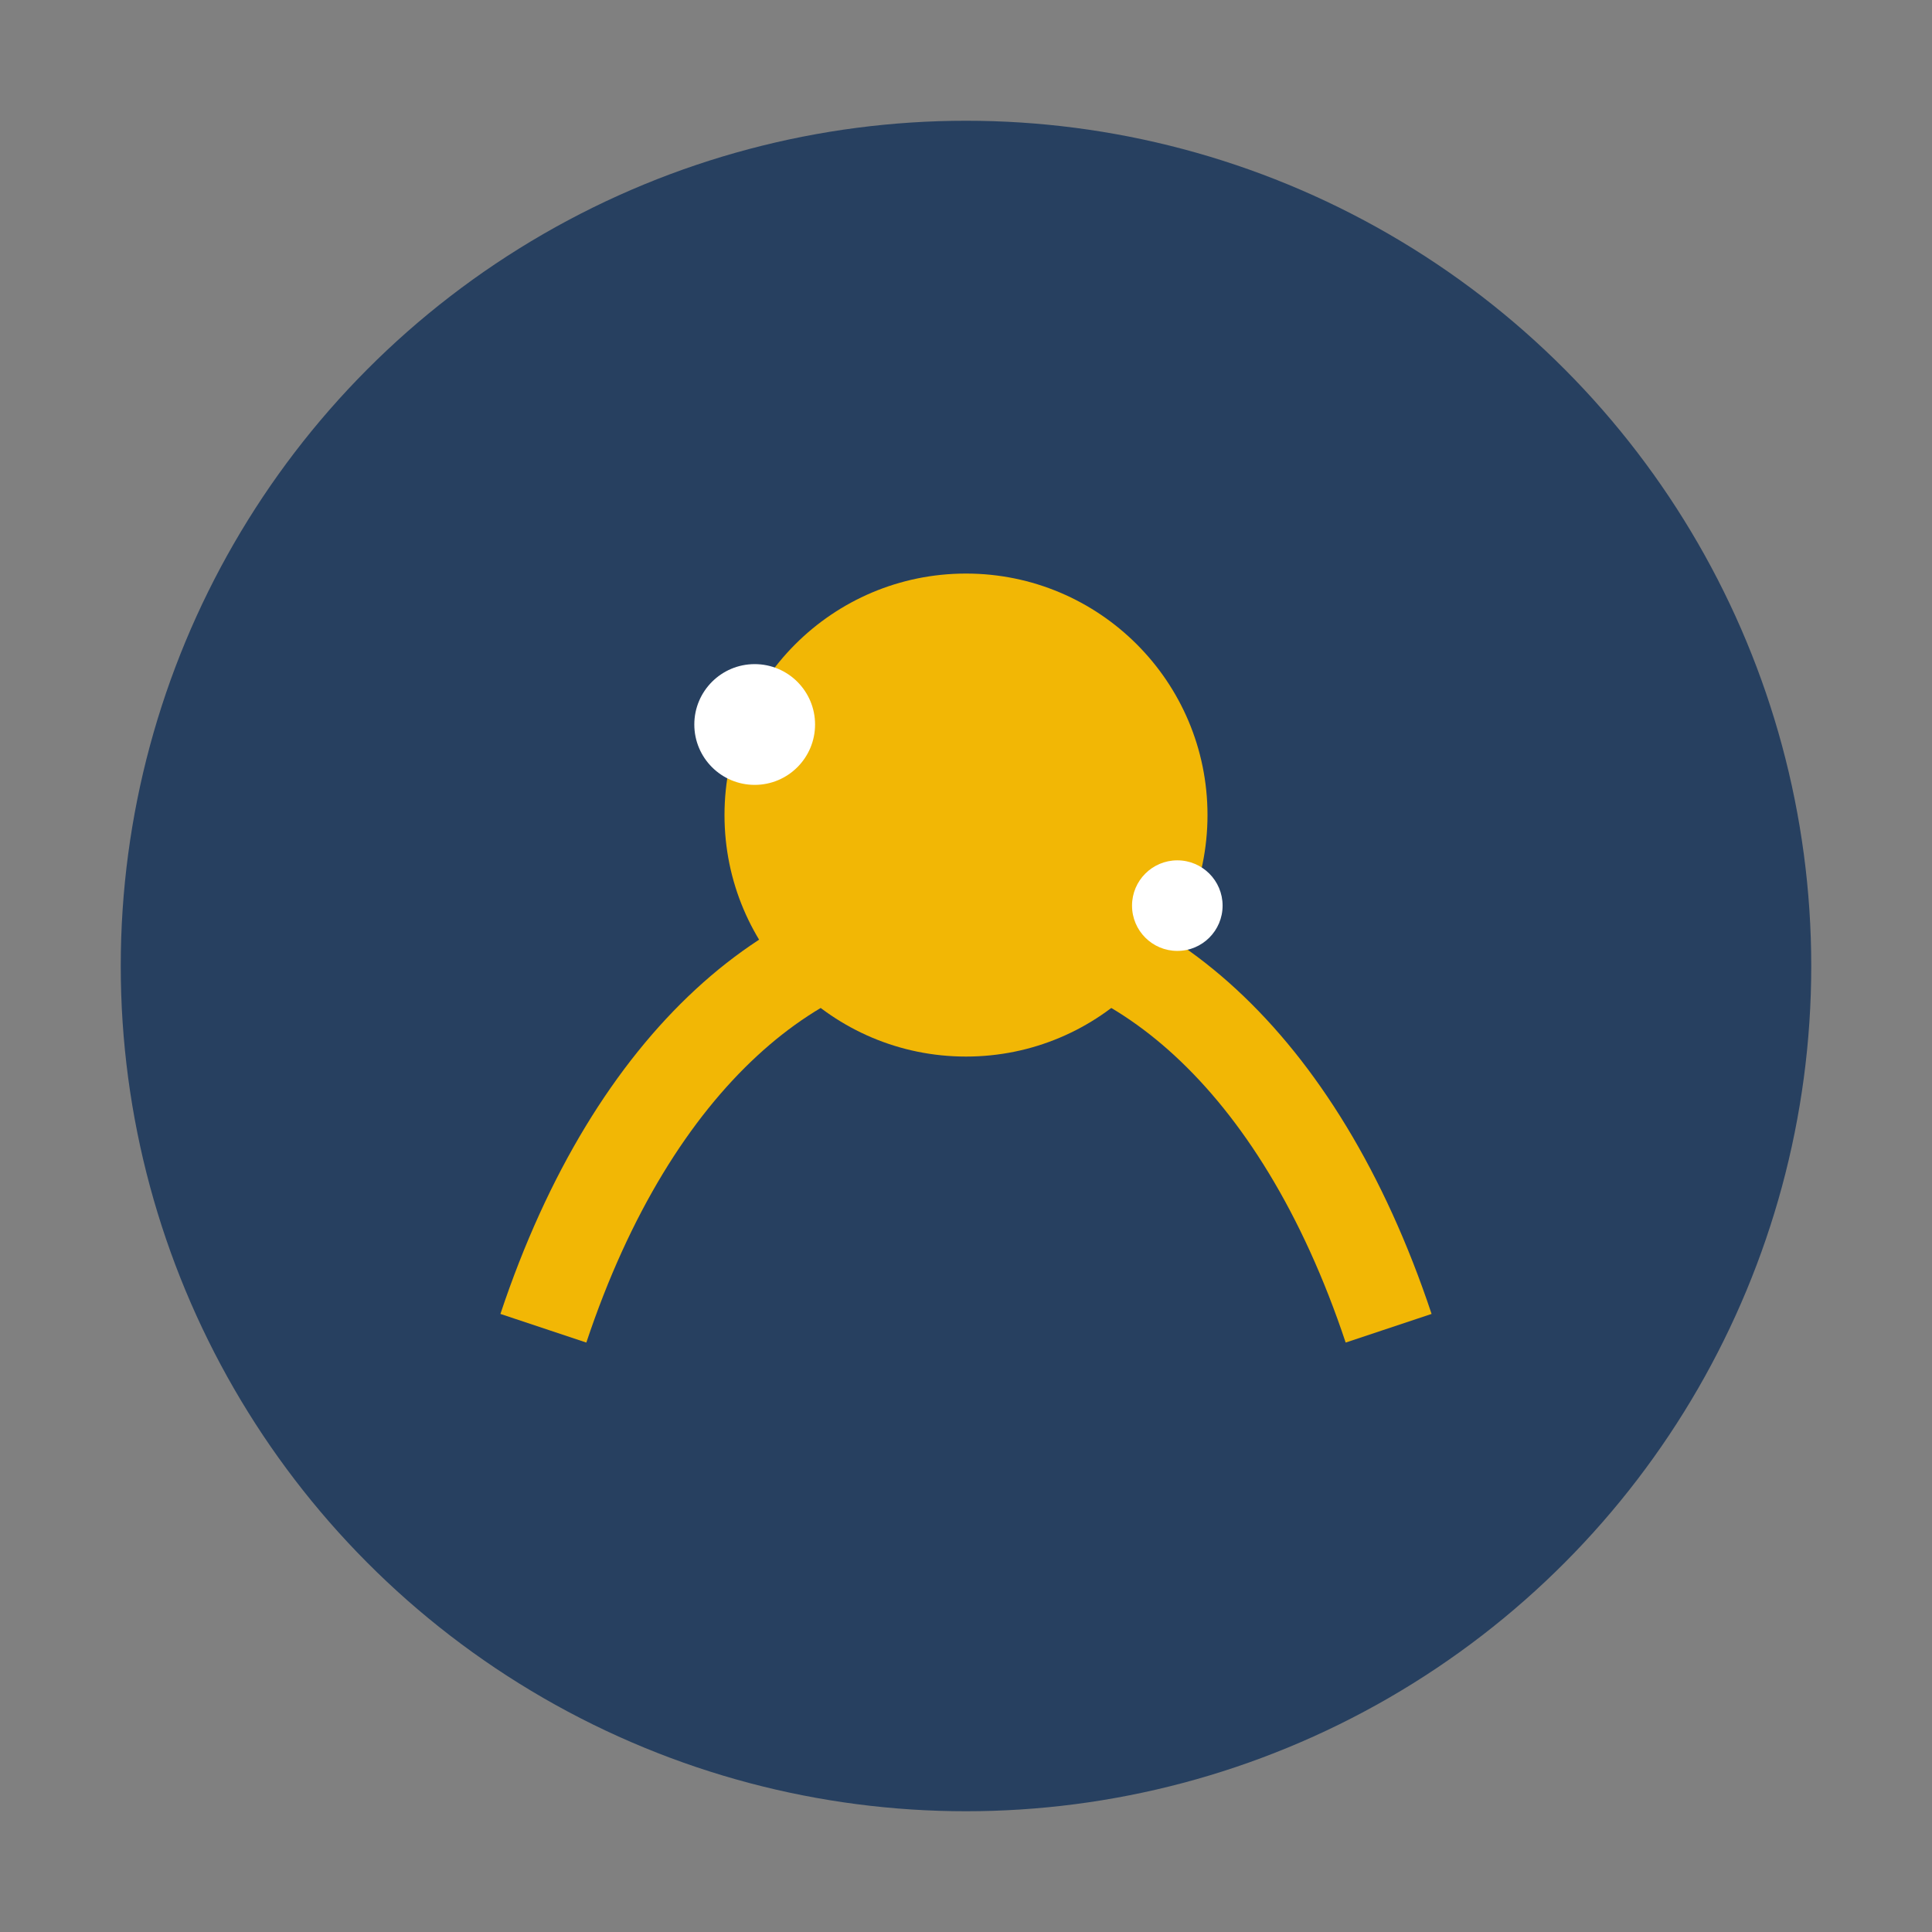 <?xml version="1.0" encoding="UTF-8"?>
<svg xmlns="http://www.w3.org/2000/svg" width="64" height="64" viewBox="0 0 64 64"><rect x="0" y="0" width="64" height="64" fill="#808080" stroke="none"/><circle cx="32" cy="32" r="28" fill="#274060"/><path d="M18 44c6-18 22-18 28 0" stroke="#F2B705" stroke-width="3" fill="none"/><circle cx="32" cy="27" r="8" fill="#F2B705"/><g><circle cx="25" cy="24" r="2" fill="#fff"/><circle cx="39" cy="30" r="1.5" fill="#fff"/></g></svg>